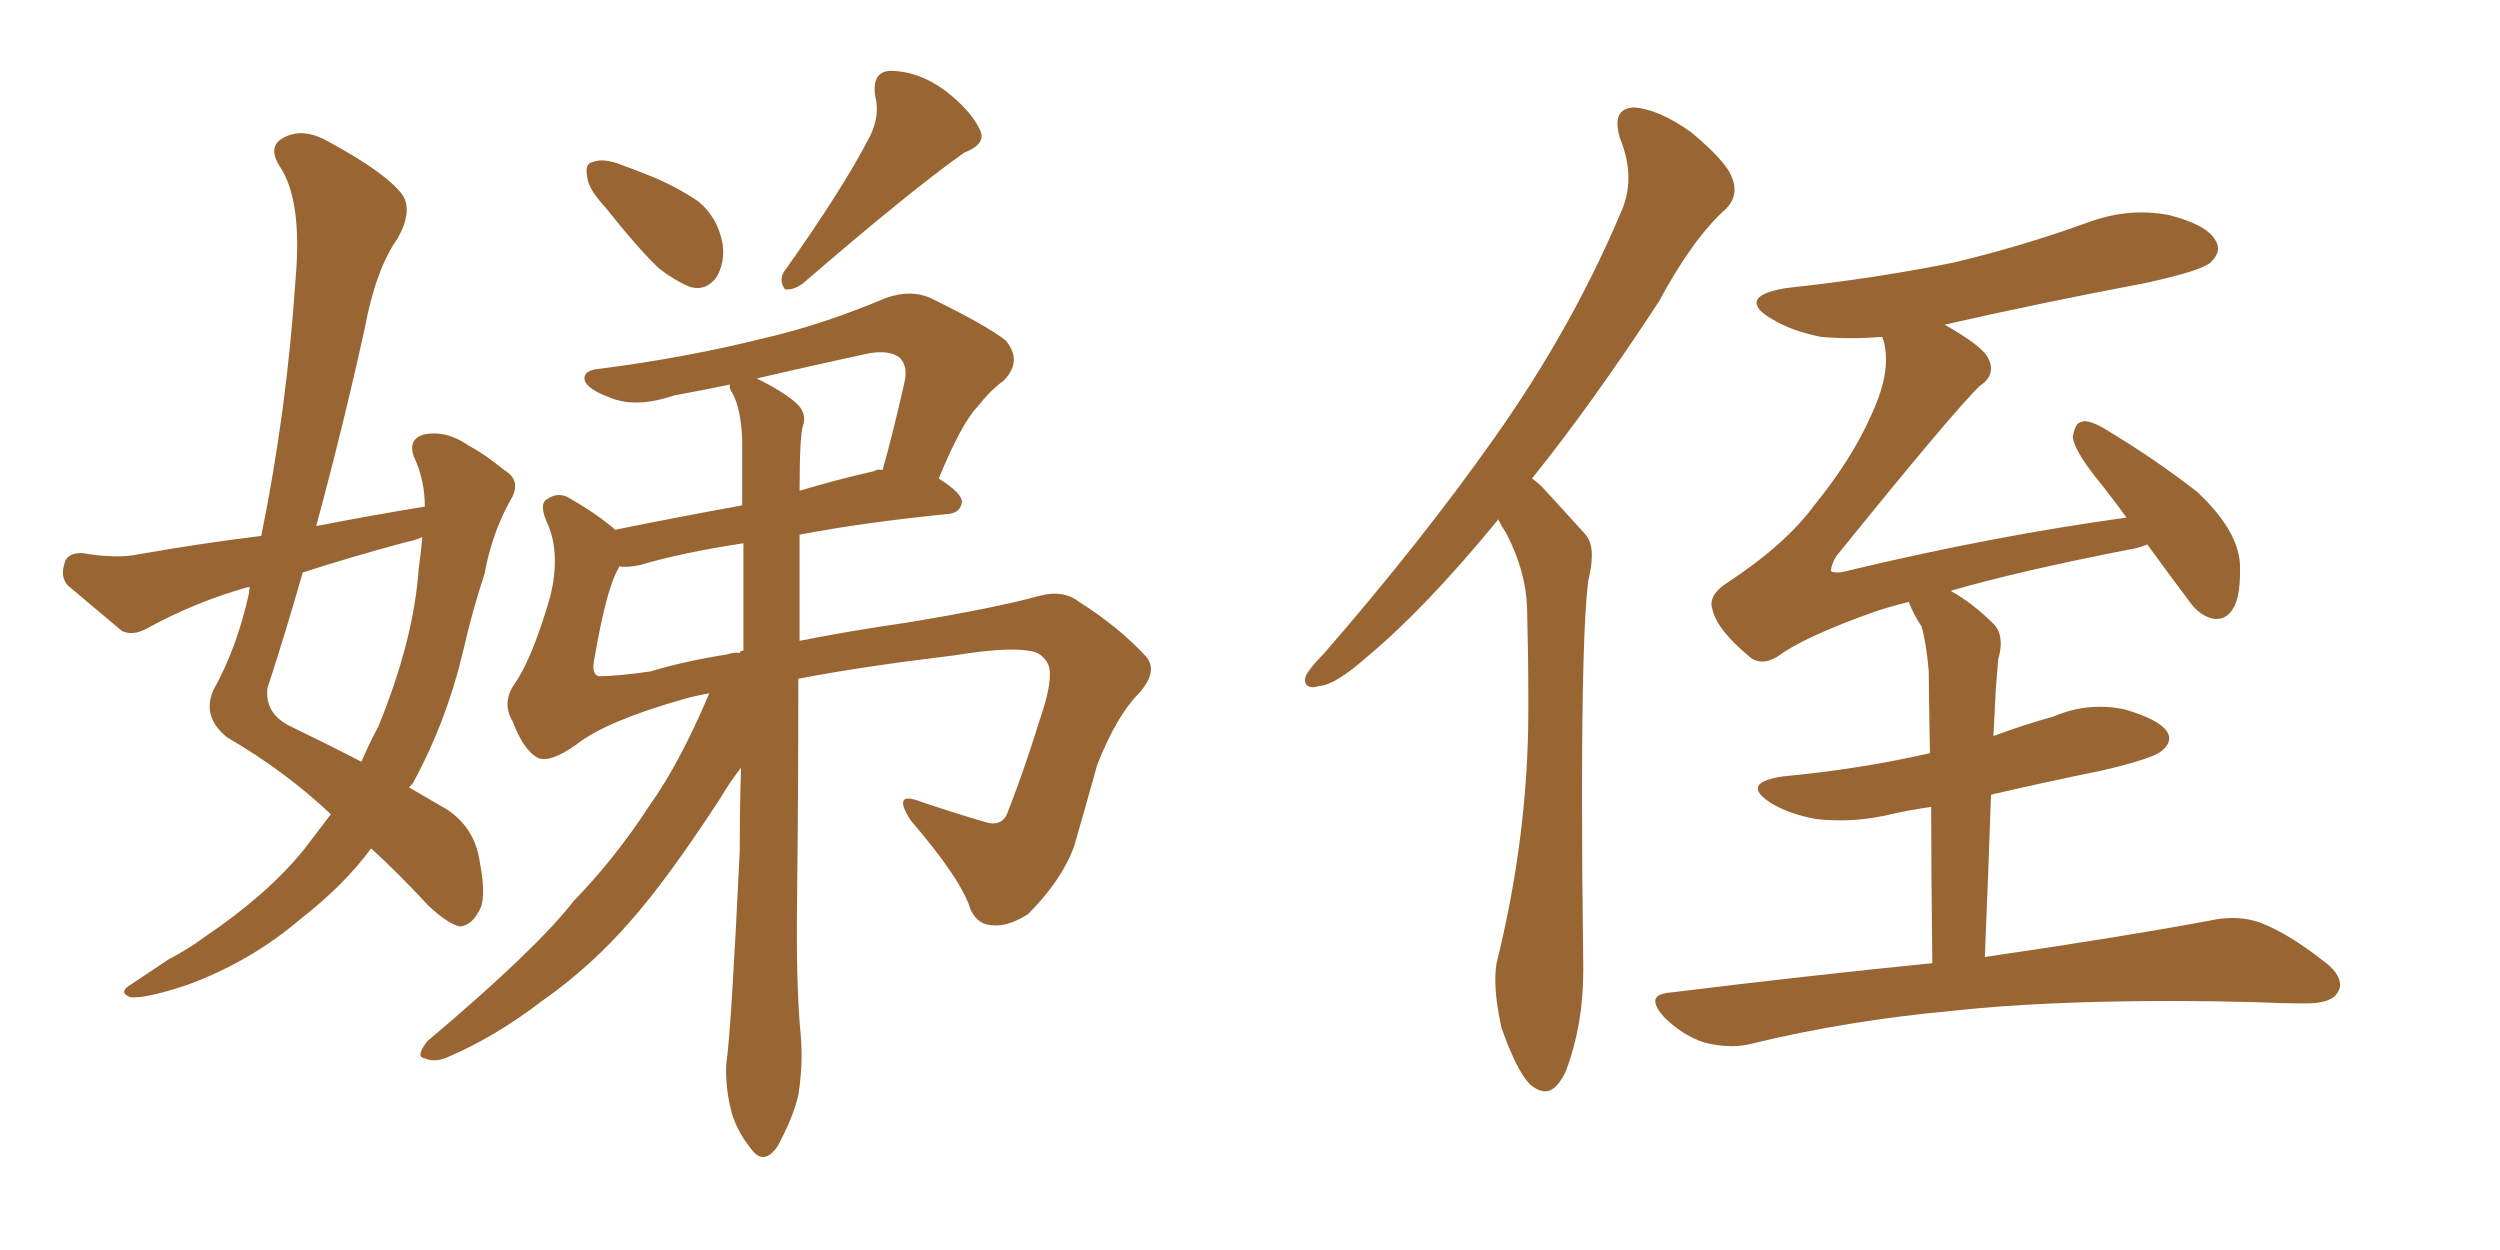 <svg xmlns="http://www.w3.org/2000/svg" xmlns:xlink="http://www.w3.org/1999/xlink" width="300" height="150"><path fill="#996633" padding="10" d="M50.98 60.79L50.98 60.79Q50.98 57.57 49.66 54.79L49.66 54.79Q48.93 52.73 50.83 52.15L50.83 52.15Q53.47 51.56 56.25 53.47L56.25 53.47Q58.15 54.49 60.50 56.40L60.50 56.40Q62.70 57.71 61.23 60.06L61.23 60.06Q59.03 64.01 58.15 68.85L58.15 68.85Q56.69 73.24 55.66 77.78L55.66 77.78Q53.61 86.57 49.51 94.04L49.51 94.04Q49.22 94.34 49.07 94.48L49.07 94.48Q51.86 96.09 53.61 97.12L53.61 97.12Q56.98 99.32 57.57 103.42L57.57 103.42Q58.45 107.96 57.42 109.42L57.42 109.42Q56.54 111.04 55.22 111.18L55.22 111.18Q53.76 110.89 51.42 108.69L51.42 108.69Q47.61 104.59 44.53 101.81L44.53 101.81Q41.31 106.20 36.04 110.30L36.04 110.30Q30.03 115.43 22.41 118.21L22.41 118.21Q17.58 119.82 15.67 119.68L15.67 119.68Q14.06 119.09 15.82 118.07L15.82 118.07Q18.02 116.60 20.21 115.14L20.21 115.14Q22.71 113.82 24.46 112.50L24.46 112.50Q32.08 107.37 36.47 101.95L36.47 101.95Q38.23 99.61 39.70 97.71L39.70 97.71Q34.28 92.58 27.25 88.48L27.25 88.48Q24.17 85.99 25.63 82.76L25.63 82.76Q28.42 77.78 29.88 71.19L29.88 71.19Q29.88 70.61 30.03 70.46L30.03 70.46Q29.74 70.46 29.74 70.46L29.74 70.46Q23.44 72.22 17.58 75.44L17.58 75.44Q15.97 76.32 14.65 75.73L14.65 75.73Q10.99 72.66 8.20 70.31L8.20 70.31Q7.18 69.29 7.76 67.53L7.76 67.53Q8.06 66.36 9.81 66.36L9.81 66.36Q14.06 67.09 16.70 66.50L16.70 66.50Q24.17 65.19 31.35 64.31L31.35 64.31Q34.42 49.22 35.45 33.69L35.45 33.69Q36.33 24.02 33.54 19.92L33.54 19.92Q32.08 17.58 33.98 16.55L33.98 16.55Q36.33 15.23 39.40 16.99L39.40 16.99Q46.44 20.80 48.34 23.44L48.34 23.44Q49.51 25.34 47.75 28.56L47.75 28.56Q45.12 32.23 43.80 39.26L43.80 39.26Q41.16 51.27 37.94 63.13L37.94 63.13Q44.68 61.82 50.98 60.79ZM48.78 65.04L48.78 65.04Q42.19 66.80 36.33 68.70L36.33 68.70Q34.28 75.88 32.08 82.62L32.08 82.62Q31.79 85.69 34.86 87.16L34.86 87.16Q39.70 89.50 43.36 91.41L43.36 91.41Q44.38 89.06 45.41 87.16L45.41 87.16Q49.66 76.76 50.24 68.26L50.24 68.26Q50.54 66.21 50.68 64.45L50.68 64.45Q49.66 64.89 48.78 65.04ZM72.66 24.90L72.66 24.90Q70.61 22.71 70.46 21.24L70.46 21.24Q70.17 19.63 71.04 19.48L71.04 19.48Q72.36 18.90 74.56 19.78L74.56 19.78Q76.17 20.36 77.64 20.95L77.64 20.95Q81.01 22.27 83.79 24.17L83.79 24.17Q86.13 26.07 86.72 29.30L86.72 29.30Q87.01 31.49 85.99 33.25L85.99 33.25Q84.67 35.01 82.76 34.42L82.76 34.42Q81.01 33.69 79.10 32.23L79.10 32.23Q76.61 29.88 72.66 24.90ZM104.44 16.26L104.44 16.26Q105.62 13.77 105.03 11.57L105.03 11.57Q104.59 8.64 106.79 8.50L106.79 8.50Q110.16 8.50 113.38 10.84L113.38 10.84Q116.60 13.33 117.63 15.67L117.63 15.67Q118.36 17.29 115.72 18.31L115.72 18.31Q109.28 22.85 96.39 33.98L96.39 33.98Q95.21 34.86 94.19 34.72L94.19 34.72Q93.46 33.69 94.04 32.67L94.04 32.67Q101.22 22.56 104.44 16.26ZM85.11 83.20L85.11 83.20Q83.35 83.50 81.88 83.94L81.88 83.94Q72.66 86.57 69.14 89.36L69.14 89.36Q66.06 91.55 64.60 90.97L64.60 90.97Q62.84 90.09 61.52 86.57L61.52 86.57Q60.21 84.38 61.67 82.18L61.67 82.18Q63.87 79.10 66.06 71.48L66.06 71.48Q67.24 66.50 65.77 62.99L65.77 62.99Q64.60 60.50 65.63 59.91L65.63 59.91Q67.09 58.89 68.55 59.91L68.55 59.91Q71.63 61.67 73.83 63.57L73.83 63.57Q81.01 62.11 89.06 60.64L89.06 60.64Q89.06 56.40 89.06 52.73L89.06 52.73Q88.92 49.07 87.89 47.17L87.89 47.17Q87.45 46.58 87.60 46.14L87.60 46.14Q84.08 46.88 80.86 47.46L80.86 47.46Q76.17 49.07 72.95 47.61L72.95 47.61Q70.61 46.73 70.17 45.70L70.17 45.70Q69.87 44.38 72.07 44.24L72.07 44.24Q82.32 42.92 91.70 40.58L91.70 40.58Q98.73 38.96 106.35 35.74L106.35 35.74Q109.28 34.72 111.62 35.74L111.62 35.74Q118.51 39.11 120.70 40.87L120.70 40.87Q122.75 43.36 120.41 45.70L120.41 45.70Q118.80 46.88 117.33 48.78L117.33 48.78Q115.43 50.68 112.65 57.42L112.65 57.42Q115.43 59.18 115.43 60.21L115.43 60.21Q115.28 61.52 113.82 61.67L113.82 61.67Q103.56 62.70 95.95 64.16L95.95 64.16Q95.95 70.61 95.95 76.90L95.95 76.90Q101.81 75.73 108.84 74.71L108.84 74.71Q119.53 72.95 124.80 71.48L124.80 71.48Q127.59 70.75 129.49 72.22L129.49 72.22Q134.33 75.29 137.55 78.81L137.55 78.81Q139.01 80.57 136.67 83.20L136.67 83.20Q134.03 85.84 131.69 91.70L131.69 91.70Q130.22 96.97 128.91 101.51L128.91 101.51Q127.44 105.62 123.34 109.72L123.34 109.72Q121.00 111.18 119.24 111.04L119.24 111.04Q117.33 111.04 116.46 109.13L116.46 109.13Q115.43 105.62 109.28 98.44L109.28 98.44Q106.93 94.78 110.60 96.24L110.60 96.24Q114.99 97.71 118.51 98.73L118.51 98.73Q120.41 99.17 121.00 97.27L121.00 97.27Q122.90 92.43 124.80 86.28L124.80 86.28Q126.42 81.59 125.83 79.83L125.83 79.83Q125.10 78.22 123.34 78.08L123.34 78.08Q120.70 77.64 114.40 78.66L114.40 78.66Q103.42 79.98 95.80 81.45L95.80 81.45Q95.80 94.92 95.65 107.81L95.65 107.81Q95.51 118.36 96.09 124.22L96.09 124.22Q96.39 127.73 95.80 131.40L95.80 131.40Q95.21 134.03 93.31 137.55L93.31 137.55Q91.70 139.89 90.23 137.99L90.23 137.99Q88.18 135.50 87.60 132.71L87.60 132.71Q87.01 129.93 87.16 127.59L87.16 127.59Q87.74 123.78 88.77 102.10L88.77 102.10Q88.77 96.97 88.92 92.14L88.92 92.14Q87.74 93.60 86.43 95.80L86.43 95.80Q80.13 105.47 75.73 110.45L75.73 110.45Q70.90 116.02 65.04 120.12L65.04 120.12Q59.47 124.37 54.05 126.71L54.05 126.71Q52.29 127.59 50.98 127.00L50.98 127.00Q49.80 126.86 51.27 124.95L51.27 124.95Q64.31 113.96 68.85 108.11L68.85 108.11Q73.83 102.98 77.93 96.68L77.93 96.68Q81.59 91.55 85.11 83.20ZM87.30 78.52L87.30 78.52Q88.18 78.22 88.77 78.37L88.77 78.37Q88.77 78.08 89.21 78.08L89.21 78.08Q89.21 71.48 89.21 65.19L89.21 65.19Q81.59 66.36 76.76 67.82L76.76 67.82Q75.29 68.12 74.27 67.97L74.27 67.97Q74.27 67.97 74.27 68.12L74.27 68.12Q72.80 70.46 71.34 78.96L71.34 78.96Q70.90 81.01 71.92 81.15L71.92 81.15Q73.97 81.15 78.08 80.57L78.08 80.57Q81.88 79.39 87.30 78.52ZM96.39 50.98L96.39 50.98L96.39 50.98Q95.95 52.15 95.95 58.89L95.95 58.89Q100.34 57.57 104.88 56.54L104.88 56.54Q105.32 56.25 105.91 56.40L105.91 56.40Q107.23 51.71 108.54 45.85L108.54 45.85Q108.98 43.95 107.96 42.92L107.96 42.92Q106.64 41.89 103.86 42.48L103.86 42.48Q97.12 43.95 90.82 45.41L90.82 45.41Q94.04 47.02 95.51 48.34L95.51 48.34Q96.83 49.51 96.39 50.98ZM179.74 62.26L179.74 62.26L179.74 62.40Q171.09 72.95 164.06 78.81L164.06 78.81Q160.25 82.18 158.35 82.32L158.35 82.32L157.62 82.47Q156.59 82.47 156.59 81.59L156.59 81.59Q156.59 81.45 156.74 81.01L156.74 81.01Q157.32 79.98 158.79 78.52L158.79 78.52Q170.51 65.04 179.30 52.59L179.30 52.59Q188.53 39.55 194.38 25.78L194.38 25.78Q195.41 23.58 195.41 21.39L195.41 21.39Q195.41 19.04 194.38 16.55L194.38 16.55Q194.09 15.53 194.09 14.79L194.09 14.79Q194.09 13.04 196.00 12.89L196.00 12.89Q198.93 13.04 202.88 15.82L202.88 15.82Q207.28 19.48 207.86 21.39L207.86 21.39Q208.15 22.12 208.15 22.71L208.15 22.71Q208.15 24.02 207.13 25.05L207.13 25.05Q203.17 28.56 199.07 36.18L199.07 36.18Q191.02 48.49 183.84 57.42L183.84 57.42Q184.72 58.01 185.60 59.03L185.60 59.03Q187.50 61.08 190.28 64.16L190.28 64.16Q191.02 65.04 191.02 66.65L191.02 66.65Q191.02 67.97 190.58 69.73L190.58 69.73Q189.84 75.73 189.84 95.80L189.84 95.80Q189.84 104.44 189.99 115.72L189.99 115.72L189.99 116.60Q189.99 122.90 187.94 128.47L187.94 128.47Q186.77 130.96 185.45 130.96L185.45 130.96Q184.57 130.96 183.54 130.08L183.54 130.08Q181.93 128.32 180.18 123.34L180.18 123.34Q179.44 119.97 179.44 117.63L179.44 117.63Q179.44 116.46 179.59 115.58L179.59 115.58Q183.40 100.20 183.40 85.25L183.40 85.25L183.40 84.08Q183.40 78.81 183.25 72.95L183.25 72.95Q183.11 68.55 180.76 64.01L180.76 64.01Q180.18 63.13 179.74 62.26ZM231.88 115.58L231.88 115.58Q231.74 104.30 231.74 96.83L231.74 96.83Q228.66 97.27 226.32 97.85L226.32 97.85Q223.54 98.44 220.90 98.44L220.90 98.44Q219.43 98.44 217.97 98.29L217.97 98.29Q214.75 97.71 212.55 96.39L212.55 96.39Q210.94 95.36 210.94 94.63L210.94 94.63Q210.94 93.60 214.01 93.16L214.01 93.16Q223.24 92.29 231.59 90.38L231.59 90.38Q231.45 82.32 231.45 80.57L231.45 80.57Q231.15 77.05 230.57 75.15L230.57 75.15Q229.69 73.83 229.10 72.36L229.10 72.36L229.10 72.22Q226.76 72.80 225 73.39L225 73.39Q216.36 76.46 213.28 78.81L213.28 78.81Q212.26 79.39 211.52 79.39L211.52 79.39Q210.50 79.39 209.77 78.66L209.77 78.66Q206.10 75.59 205.52 73.24L205.52 73.24Q205.37 72.80 205.37 72.51L205.37 72.51Q205.37 71.19 207.13 70.02L207.13 70.02Q214.31 65.33 217.82 60.50L217.82 60.50Q222.22 55.08 224.56 49.80L224.56 49.80Q226.32 46.00 226.32 43.21L226.32 43.21Q226.32 41.89 226.03 40.87L226.03 40.87Q225.88 40.58 225.88 40.43L225.88 40.43Q223.83 40.58 222.07 40.58L222.07 40.58Q220.17 40.58 218.55 40.43L218.55 40.43Q214.89 39.70 212.55 38.23L212.55 38.23Q210.79 37.21 210.79 36.33L210.79 36.33Q210.79 35.16 214.31 34.57L214.31 34.57Q225.15 33.40 234.52 31.49L234.52 31.49Q243.02 29.44 250.63 26.66L250.63 26.66Q253.86 25.49 256.93 25.49L256.93 25.49Q258.54 25.49 260.16 25.78L260.16 25.78Q264.84 26.95 265.87 28.86L265.87 28.86Q266.16 29.30 266.16 29.88L266.16 29.88Q266.16 30.62 265.28 31.49L265.28 31.49Q264.11 32.52 257.37 33.98L257.37 33.98Q244.92 36.33 233.35 38.96L233.35 38.96Q238.04 41.60 238.62 43.07L238.62 43.07Q238.92 43.65 238.92 44.24L238.92 44.24Q238.92 45.41 237.60 46.29L237.60 46.29Q234.52 49.22 220.31 66.80L220.31 66.80Q219.73 67.82 219.73 68.41L219.73 68.41L219.73 68.55Q220.02 68.70 220.46 68.70L220.46 68.70Q221.04 68.70 222.07 68.41L222.07 68.41Q239.21 64.31 255.18 62.11L255.18 62.11Q253.27 59.47 251.37 57.13L251.37 57.13Q248.88 53.91 248.73 52.44L248.73 52.44Q249.02 50.83 249.61 50.68L249.61 50.68L250.05 50.54Q250.93 50.54 252.25 51.27L252.25 51.27Q258.40 54.93 263.67 59.03L263.67 59.03Q268.65 63.72 268.80 67.82L268.80 67.82L268.80 68.70Q268.80 71.78 267.92 73.10L267.92 73.10Q267.19 74.27 266.02 74.27L266.02 74.27L265.72 74.27Q263.96 73.97 262.65 72.07L262.65 72.07Q260.01 68.55 257.67 65.33L257.67 65.33Q256.64 65.77 255.62 65.92L255.62 65.92Q242.14 68.55 234.08 70.90L234.08 70.90Q236.72 72.36 239.36 75L239.36 75Q240.09 75.88 240.09 77.20L240.09 77.20Q240.09 78.08 239.79 79.10L239.79 79.10Q239.65 80.71 239.50 82.62L239.50 82.62Q239.36 85.25 239.21 88.33L239.21 88.33Q242.72 87.01 246.39 85.99L246.39 85.99Q249.17 84.81 251.95 84.81L251.95 84.81Q253.42 84.81 254.88 85.11L254.88 85.11Q258.98 86.28 260.01 87.74L260.01 87.74Q260.30 88.18 260.30 88.62L260.30 88.62Q260.30 89.36 259.42 90.09L259.42 90.09Q258.54 90.97 252.39 92.43L252.39 92.43Q245.21 93.90 238.92 95.36L238.92 95.36Q238.62 104.30 238.18 114.84L238.18 114.84Q255.18 112.35 265.28 110.45L265.28 110.45Q266.60 110.16 267.92 110.16L267.92 110.16Q269.68 110.16 271.29 110.74L271.29 110.74Q274.66 112.06 278.76 115.28L278.76 115.28Q280.81 116.75 280.81 118.21L280.81 118.21Q280.81 118.65 280.52 119.09L280.52 119.09Q279.79 120.41 276.71 120.41L276.71 120.41Q273.93 120.41 270.70 120.26L270.70 120.26Q265.43 120.12 260.74 120.12L260.74 120.12Q244.92 120.12 234.38 121.29L234.38 121.29Q221.63 122.46 210.21 125.24L210.21 125.24Q209.03 125.54 207.86 125.54L207.86 125.54Q206.25 125.54 204.49 125.10L204.49 125.10Q201.86 124.22 199.66 122.02L199.66 122.02Q198.63 120.85 198.63 120.12L198.63 120.12Q198.63 119.24 200.54 119.09L200.54 119.09Q217.24 117.04 231.88 115.58Z"/></svg>